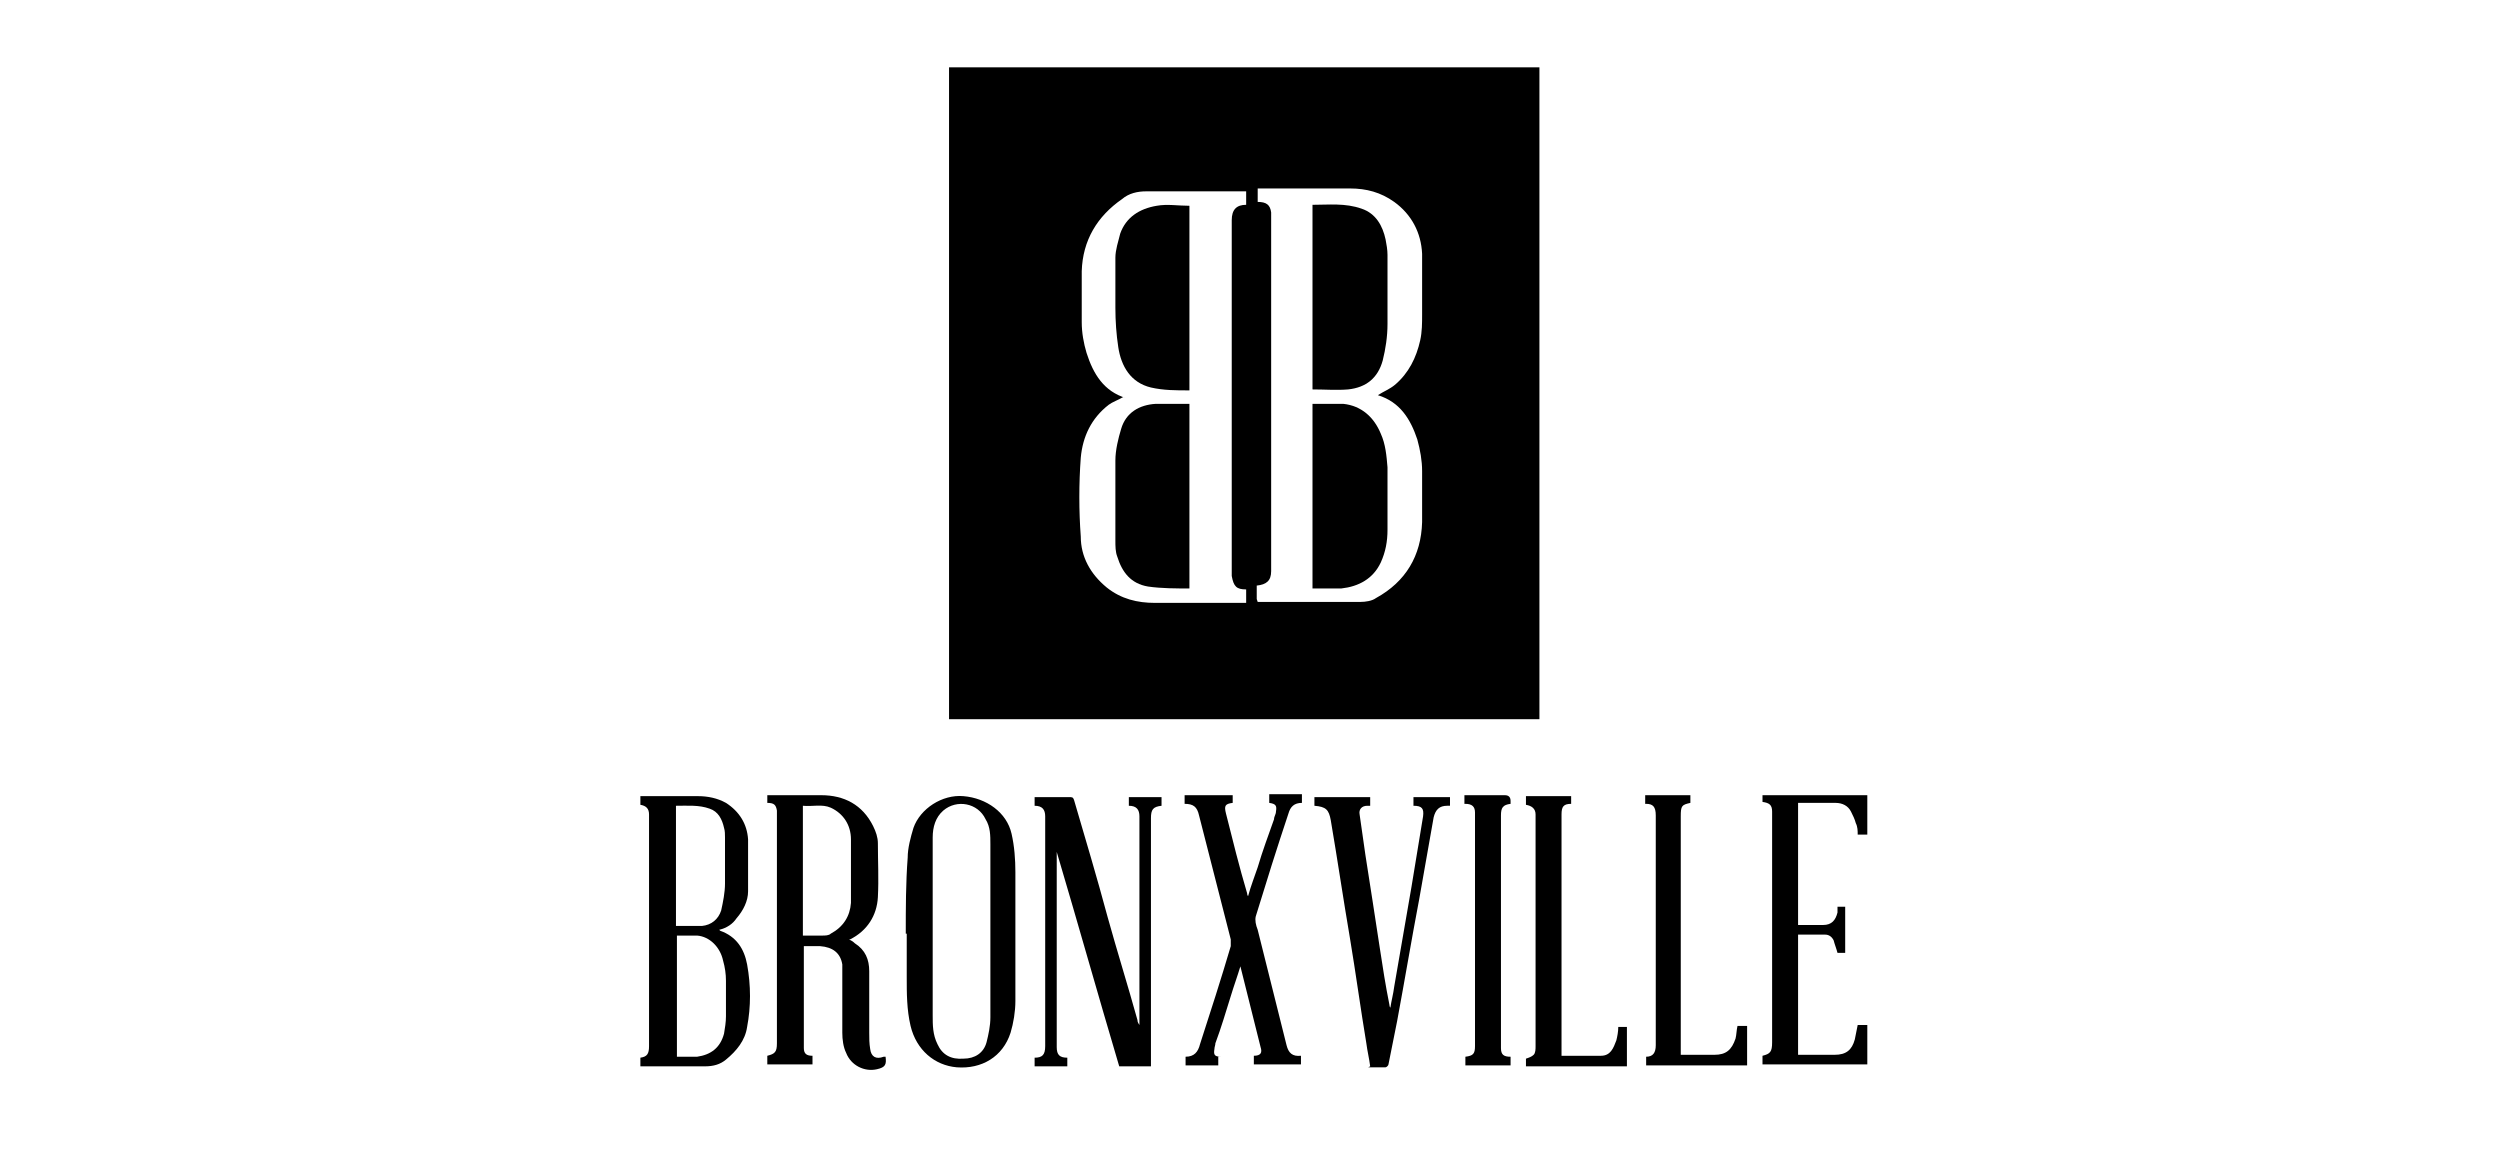 <?xml version="1.0" encoding="UTF-8"?>
<svg xmlns="http://www.w3.org/2000/svg" version="1.1" viewBox="0 0 260 120">
  <!-- Generator: Adobe Illustrator 28.7.1, SVG Export Plug-In . SVG Version: 1.2.0 Build 142)  -->
  <g>
    <g id="Layer_1">
      <path d="M98.7,74.8V7h61.4v67.8h-61.4ZM130.8,62.6c.2,0,.3,0,.4,0,3.4,0,6.9,0,10.3,0,.5,0,1.2-.1,1.6-.4,3.1-1.7,4.7-4.4,4.8-7.9,0-1.8,0-3.5,0-5.3,0-1.1-.2-2.2-.5-3.3-.7-2.1-1.8-3.9-4.1-4.6,0,0,0,0,0,0,.6-.4,1.2-.6,1.8-1.1,1.4-1.2,2.2-2.8,2.6-4.6.2-.9.2-1.8.2-2.7,0-2.1,0-4.2,0-6.3-.1-2.2-1.1-4.1-2.9-5.4-1.4-1-2.9-1.4-4.6-1.4-3.1,0-6.2,0-9.3,0-.1,0-.2,0-.3,0v1.4c.9,0,1.3.3,1.4,1.1,0,.3,0,.6,0,.8,0,11.9,0,23.7,0,35.6,0,.3,0,.6,0,.9,0,1-.5,1.4-1.5,1.5v1.4ZM116.8,41.3c-.5.3-1.1.5-1.5.8-1.8,1.4-2.7,3.3-2.9,5.5-.2,2.7-.2,5.5,0,8.2,0,2.1,1,3.9,2.7,5.3,1.5,1.2,3.2,1.6,5,1.6,3,0,6.1,0,9.1,0,.1,0,.2,0,.4,0,0-.4,0-.7,0-1,0-.1,0-.2,0-.4-1,0-1.3-.3-1.5-1.4,0-.3,0-.5,0-.8,0-11.9,0-23.8,0-35.7,0-.2,0-.3,0-.5,0-1.1.5-1.6,1.5-1.6v-1.4c-.2,0-.3,0-.4,0-3.3,0-6.7,0-10,0-.9,0-1.8.2-2.5.8-2.6,1.8-4.1,4.3-4.2,7.5,0,1.8,0,3.5,0,5.3,0,1.1.2,2.2.5,3.2.7,2.2,1.8,4,4.1,4.7Z"/>
      <path d="M79.8,83.6v-.9c.1,0,.2,0,.3,0,1.8,0,3.5,0,5.3,0,2.4,0,4.3,1,5.4,3.2.3.6.5,1.2.5,1.8,0,1.9.1,3.7,0,5.6-.1,1.9-1.1,3.5-2.9,4.4,0,0,0,0-.1,0,.2.1.4.2.6.4,1.1.7,1.5,1.7,1.5,2.9,0,2.1,0,4.3,0,6.4,0,.6,0,1.1.1,1.7.1.8.6,1.1,1.4.8,0,0,.2,0,.2,0,.1.8,0,1.1-.9,1.3-1.3.3-2.7-.4-3.2-1.7-.3-.6-.4-1.4-.4-2.1,0-2,0-4,0-6,0-.4,0-.7,0-1.1-.2-1.2-1-1.8-2.3-1.9-.5,0-1.1,0-1.7,0,0,.1,0,.2,0,.3,0,3.3,0,6.6,0,9.9,0,.1,0,.3,0,.4,0,.6.3.8.9.8v.9h-4.7v-.9c.8-.2,1-.4,1-1.3,0-7.9,0-15.8,0-23.7,0-.2,0-.3,0-.5-.1-.6-.3-.8-1-.8ZM83.5,97.3c.7,0,1.3,0,2,0,.3,0,.7,0,.9-.2,1.3-.7,2-1.8,2.1-3.2,0-2.2,0-4.4,0-6.6,0-1.5-.8-2.7-2.1-3.3-.9-.4-1.9-.1-2.9-.2v13.7Z"/>
      <path d="M119.7,110.9h-3.3c-2.2-7.4-4.3-14.9-6.5-22.3,0,0,0,0,0,0,0,.8,0,1.6,0,2.5,0,5.8,0,11.7,0,17.5,0,0,0,.2,0,.3,0,.8.3,1.1,1.1,1.1v.9h-3.4v-.9c.8,0,1.1-.3,1.1-1.2,0-7.9,0-15.8,0-23.7,0,0,0-.1,0-.2,0-.7-.3-1.1-1.1-1.1v-.9c0,0,.2,0,.3,0,1.1,0,2.2,0,3.3,0,.3,0,.4,0,.5.3,1.2,4.1,2.4,8.1,3.5,12.2,1,3.6,2.1,7.1,3.1,10.7,0,.1,0,.2.2.5,0-.2,0-.2,0-.3,0-7,0-14,0-20.9,0-.2,0-.3,0-.5,0-.7-.3-1.1-1.1-1.1v-.9h3.4v.9c-.9.1-1.1.4-1.1,1.3,0,8.4,0,16.8,0,25.2v.6Z"/>
      <path d="M74.9,96.8c1.7.6,2.5,1.9,2.8,3.5.4,2.2.4,4.4,0,6.5-.2,1.4-1.1,2.5-2.2,3.4-.6.5-1.3.7-2.2.7-2.1,0-4.1,0-6.2,0-.1,0-.3,0-.5,0v-.9c.7-.1.9-.4.9-1.2,0-2.7,0-5.4,0-8.1,0-5.1,0-10.3,0-15.4,0-.2,0-.4,0-.6,0-.6-.3-.9-.9-1v-.9c.1,0,.3,0,.4,0,1.9,0,3.7,0,5.6,0,1,0,2,.2,2.9.7,1.4.9,2.2,2.2,2.3,3.8,0,1.8,0,3.6,0,5.4,0,1-.5,2-1.2,2.8-.4.6-1,1-1.8,1.2ZM70.4,96.3c.9,0,1.8,0,2.6,0,1-.1,1.7-.7,2-1.6.2-.9.4-1.9.4-2.8,0-1.6,0-3.2,0-4.8,0-.3,0-.7-.1-1-.2-.9-.6-1.7-1.5-2-1.1-.4-2.3-.3-3.5-.3v12.5ZM70.4,97.3v12.6c.7,0,1.4,0,2.1,0,1.4-.2,2.4-.9,2.8-2.4.1-.6.2-1.2.2-1.8,0-1.2,0-2.5,0-3.7,0-.7-.1-1.4-.3-2.1-.3-1.4-1.4-2.5-2.7-2.6-.7,0-1.4,0-2.1,0Z"/>
      <path d="M94.2,97.1c0-2.6,0-5.3.2-7.9,0-1,.3-2.1.6-3.1.7-2,3-3.5,5.2-3.3,2.4.2,4.5,1.7,5,3.9.3,1.3.4,2.7.4,4,0,4.5,0,8.9,0,13.4,0,1.1-.2,2.3-.5,3.3-.8,2.5-3,3.8-5.6,3.6-2.3-.2-4.2-1.8-4.8-4.3-.4-1.7-.4-3.4-.4-5.1,0-1.5,0-3,0-4.5,0,0,0,0,0,0ZM97,96.9s0,0,0,0c0,2.9,0,5.8,0,8.7,0,1,0,2,.5,3,.5,1.1,1.4,1.6,2.7,1.5,1.2,0,2.1-.6,2.4-1.7.2-.8.4-1.7.4-2.6,0-6,0-12,0-18,0-.9,0-1.8-.5-2.6-.8-1.7-3-2.1-4.4-.9-.8.7-1.1,1.7-1.1,2.8,0,3.2,0,6.5,0,9.7Z"/>
      <path d="M126.7,109.9v.9h-3.4v-.9c.9,0,1.3-.5,1.5-1.3,1.1-3.4,2.2-6.8,3.2-10.2,0-.2,0-.4,0-.7-1.1-4.3-2.2-8.6-3.3-12.9-.2-.9-.6-1.2-1.5-1.2v-.9h5v.8c-.8.1-.9.3-.7,1.1.7,2.8,1.4,5.6,2.2,8.3,0,0,0,.2.1.3.3-1.1.7-2.1,1-3,.5-1.7,1.1-3.3,1.7-5,0-.3.2-.5.2-.8.1-.6,0-.8-.7-.9,0-.1,0-.3,0-.4s0-.3,0-.5h3.4v.9c-.8,0-1.2.4-1.4,1.1-1.2,3.6-2.3,7.1-3.4,10.7-.1.4,0,.9.2,1.4,1,4,2,8,3,12,.2.8.6,1.2,1.5,1.1v.9h-4.9v-.9c.7,0,.9-.3.7-.9-.7-2.8-1.4-5.6-2.1-8.4,0,0,0,0,0,0-.3,1-.7,2.1-1,3.1-.5,1.6-1,3.3-1.6,4.9,0,.2-.1.4-.1.6-.1.6,0,.8.7.8Z"/>
      <path d="M142.5,110.9c-.1-.8-.3-1.6-.4-2.4-.6-3.6-1.1-7.3-1.7-10.9-.7-4.1-1.3-8.2-2-12.3-.2-1.1-.5-1.4-1.7-1.5v-.9h5.8v.9c0,0-.2,0-.3,0-.6,0-.9.4-.8.9.2,1.4.4,2.8.6,4.2.5,3.2,1,6.4,1.5,9.7.3,2,.6,3.9,1,5.9,0,0,0,.2.1.3.1-.7.3-1.4.4-2.2.6-3.5,1.2-6.9,1.8-10.4.4-2.4.8-4.9,1.2-7.3.1-.8-.1-1.1-1-1.1v-.9h3.8v.9c0,0-.2,0-.3,0-.8,0-1.2.4-1.4,1.2-.5,2.8-1,5.7-1.5,8.5-.8,4.2-1.5,8.4-2.3,12.7-.3,1.5-.6,3-.9,4.5,0,.1-.2.3-.3.3-.6,0-1.2,0-1.8,0Z"/>
      <path d="M183.3,83.6c0-.2,0-.3,0-.5,0-.1,0-.2,0-.4h10.9v4.1h-1c0-.4,0-.8-.2-1.2-.1-.4-.3-.8-.5-1.2-.3-.6-.9-.9-1.6-.9-1.3,0-2.6,0-3.9,0v12.7c.2,0,.4,0,.6,0,.7,0,1.3,0,2,0,.9,0,1.3-.5,1.5-1.3,0-.2,0-.4,0-.6h.8v4.8h-.8c-.1-.4-.3-.9-.4-1.3-.2-.4-.5-.6-.9-.6-.9,0-1.8,0-2.8,0v12.5c.1,0,.3,0,.4,0,1.1,0,2.3,0,3.4,0,1.2,0,1.8-.5,2.1-1.6.1-.5.2-1,.3-1.5h1v4.1h-10.9v-.9c.8-.2,1-.4,1-1.4,0-5.3,0-10.6,0-15.9,0-2.6,0-5.1,0-7.7,0-.1,0-.3,0-.4,0-.7-.3-.9-1-1Z"/>
      <path d="M171.1,83.6v-.9h4.7v.8c-.9.2-1,.3-1,1.4,0,5.7,0,11.5,0,17.2,0,2.4,0,4.8,0,7.1v.5c.9,0,1.8,0,2.6,0,.3,0,.6,0,.9,0,1.2,0,1.8-.5,2.2-1.7.1-.4.1-.9.2-1.3h1v4.1h-10.5v-.9c.7,0,1-.4,1-1.2,0-8,0-15.9,0-23.9,0-.9-.3-1.2-1-1.2Z"/>
      <path d="M162.5,109.8c1.4,0,2.7,0,4,0,1,0,1.3-.8,1.6-1.6.1-.4.2-.9.2-1.4h.9v4.1h-10.5v-.8c.3-.1.6-.2.8-.4.2-.2.2-.6.2-.9,0-7.8,0-15.6,0-23.5,0-.2,0-.4,0-.6,0-.6-.4-.9-1-1v-.9h4.7v.8c-.8,0-1,.3-1,1.1,0,1.8,0,3.7,0,5.5,0,6.4,0,12.7,0,19.1,0,.1,0,.3,0,.5Z"/>
      <path d="M152.3,83.6v-.9c.2,0,.4,0,.6,0,1.2,0,2.4,0,3.6,0q.6,0,.6.6c0,0,0,.2,0,.3-.8.1-1,.4-1,1.2,0,.1,0,.3,0,.4,0,7.8,0,15.6,0,23.4,0,.1,0,.3,0,.4,0,.7.3.9,1,.9v.9h-4.7v-.9c.8-.1,1-.3,1-1.1,0-.1,0-.3,0-.4,0-7.8,0-15.7,0-23.5,0-.1,0-.3,0-.4,0-.6-.3-.9-1-.9Z"/>
      <path d="M136.5,21.3s0,0,0,0c1.7,0,3.4-.2,5.1.4,1.5.5,2.2,1.8,2.5,3.2.1.5.2,1.1.2,1.6,0,2.4,0,4.8,0,7.2,0,1.3-.2,2.6-.5,3.8-.5,1.8-1.7,2.8-3.6,3-1.2.1-2.4,0-3.7,0v-19.2Z"/>
      <path d="M136.5,61.2v-19.2s0,0,0,0c1.1,0,2.1,0,3.2,0,1.9.2,3.2,1.4,3.9,3.1.5,1.1.6,2.3.7,3.5,0,2.2,0,4.3,0,6.5,0,1.2-.2,2.3-.7,3.4-.8,1.7-2.3,2.5-4.1,2.7-1,0-1.9,0-2.9,0Z"/>
      <path d="M123.7,42v19.2s0,0,0,0c-1.4,0-2.9,0-4.3-.2-1.8-.3-2.7-1.5-3.2-3.1-.2-.5-.2-1.1-.2-1.7,0-2.8,0-5.5,0-8.3,0-1.1.3-2.3.6-3.3.5-1.7,1.9-2.5,3.6-2.6,1.2,0,2.3,0,3.5,0Z"/>
      <path d="M123.7,21.4v19.2c-1.4,0-2.7,0-4-.3-2.1-.5-3.1-2.2-3.4-4.2-.2-1.3-.3-2.7-.3-4.1,0-1.7,0-3.5,0-5.2,0-.8.3-1.7.5-2.5.6-1.7,2-2.6,3.8-2.9,1.1-.2,2.2,0,3.4,0Z"/>
    </g>
  </g>
</svg>